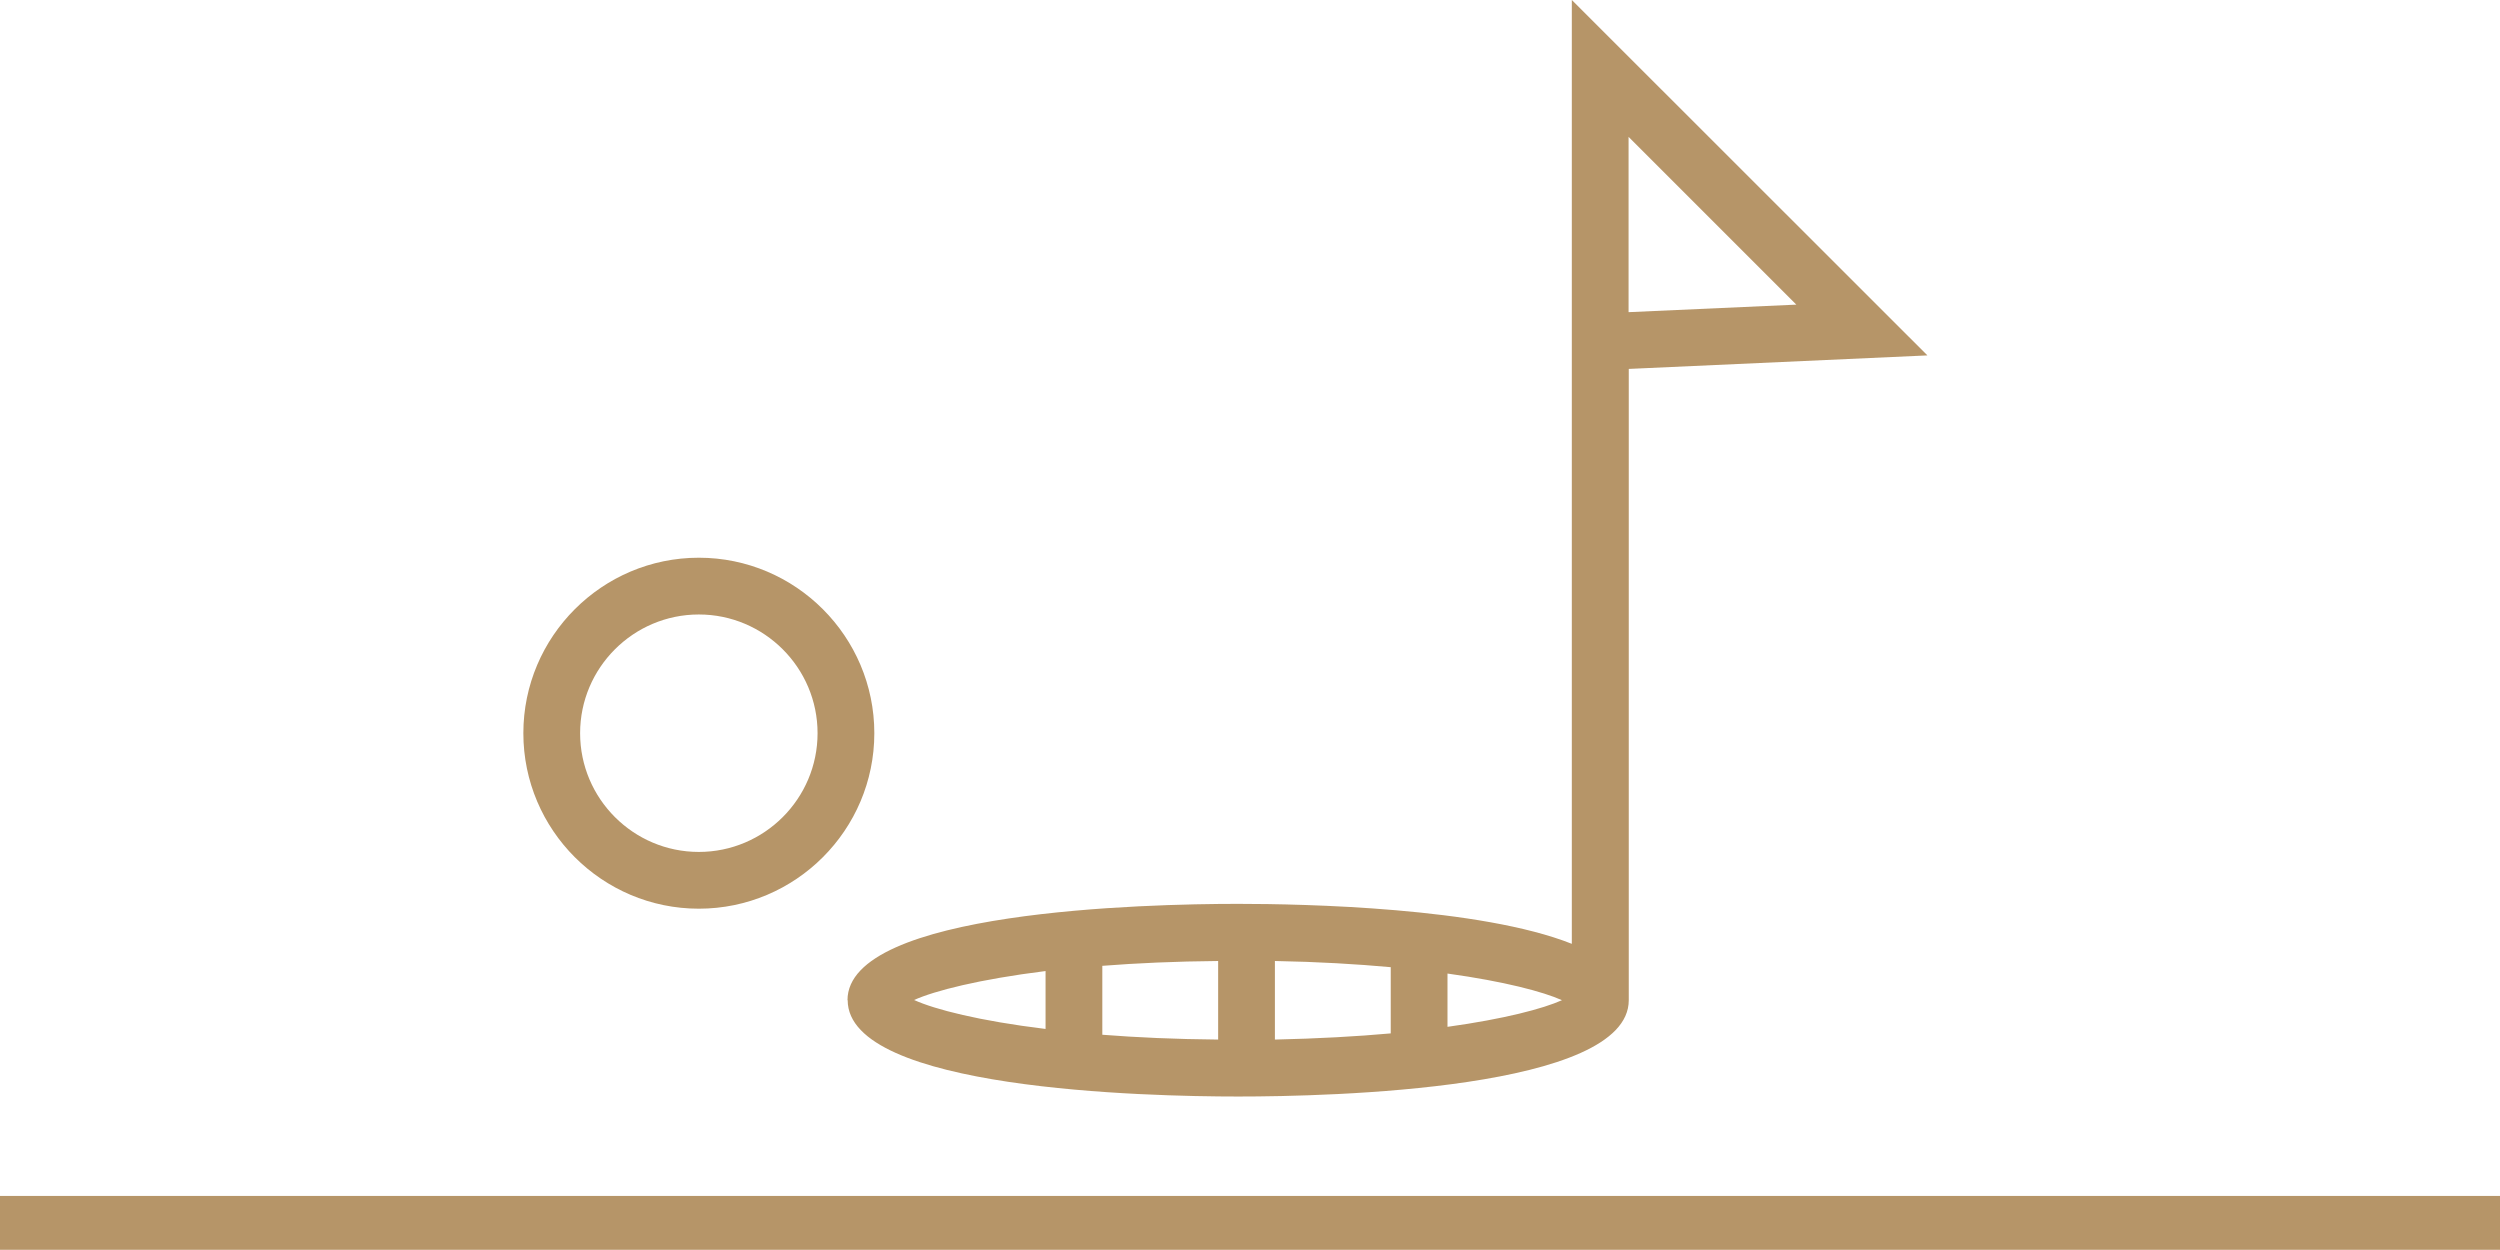 <?xml version="1.0" encoding="UTF-8"?>
<svg id="Layer_2" data-name="Layer 2" xmlns="http://www.w3.org/2000/svg" viewBox="0 0 129.5 64.74">
  <defs>
    <style>
      .cls-1 {
        fill: #b69568;
        stroke-width: 0px;
      }
    </style>
  </defs>
  <g id="Layer_1-2" data-name="Layer 1">
    <g>
      <rect class="cls-1" y="61.95" width="129.5" height="2.79"/>
      <path class="cls-1" d="M43.91,51.81c0,4.63,15.48,4.99,20.23,4.99s20.23-.36,20.23-4.99V19.11l15.47-.7L81.42,0v48.89c-4.73-1.88-13.84-2.07-17.29-2.07-4.75,0-20.23.36-20.23,4.99ZM84.36,7.09l8.69,8.69-8.69.39V7.09ZM63.1,53.85c-2.22-.02-4.22-.11-6-.25v-3.57c1.78-.14,3.79-.23,6-.25v4.08ZM66.04,49.78c2.23.04,4.24.16,6,.32v3.43c-1.77.16-3.77.27-6,.32v-4.06ZM54.16,50.31v2.99c-3.44-.42-5.73-1.01-6.81-1.5,1.07-.48,3.37-1.07,6.81-1.5ZM74.98,53.19v-2.76c2.95.41,4.95.94,5.93,1.38-.98.44-2.98.97-5.93,1.38Z"/>
      <path class="cls-1" d="M36.2,47.07c5.01,0,9.09-4.08,9.09-9.09s-4.08-9.09-9.09-9.09-9.09,4.08-9.09,9.09,4.08,9.09,9.09,9.09ZM36.2,31.83c3.39,0,6.15,2.76,6.15,6.15s-2.76,6.15-6.15,6.15-6.15-2.76-6.15-6.15,2.76-6.15,6.15-6.15Z"/>
    </g>
  </g>
</svg>